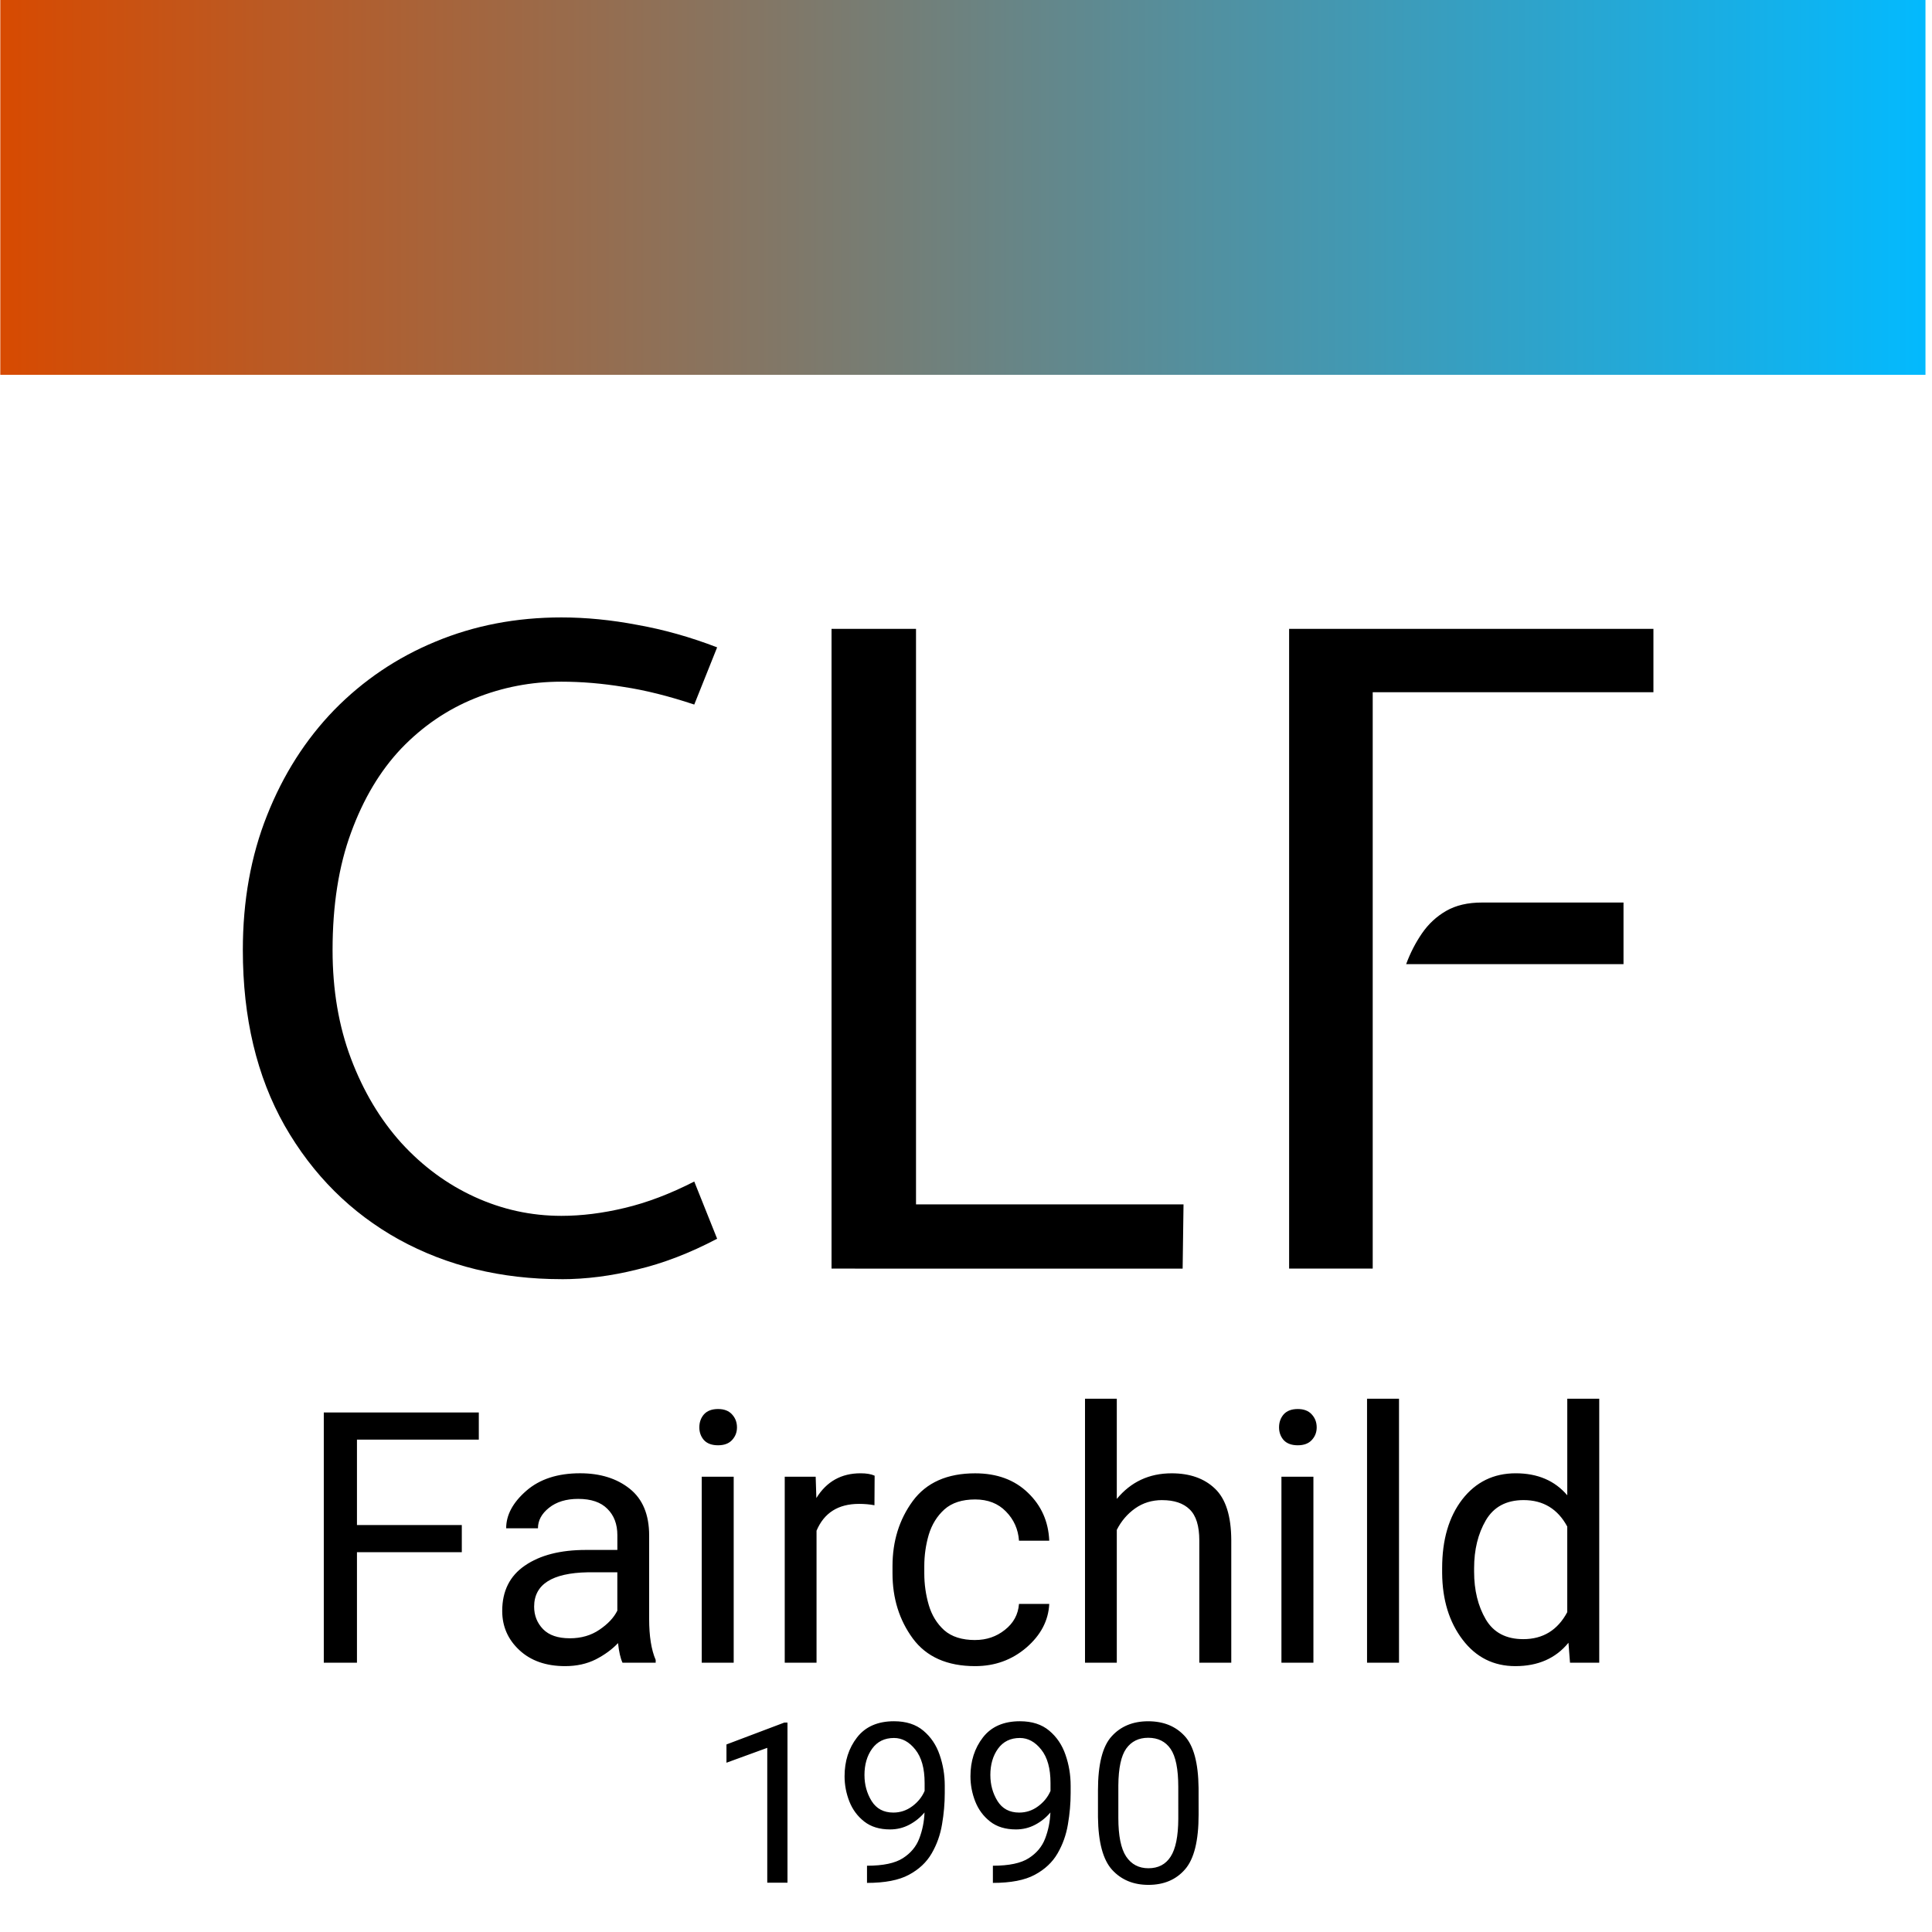 <?xml version="1.0" encoding="UTF-8" standalone="no"?>
<!-- Created with Inkscape (http://www.inkscape.org/) -->

<svg
   width="32mm"
   height="32mm"
   viewBox="0 0 32 32"
   version="1.1"
   id="svg1"
   sodipodi:docname="de.adelsbach.clf.Fairchild1990Adaptation.svg"
   inkscape:version="1.4 (e7c3feb100, 2024-10-09)"
   xmlns:inkscape="http://www.inkscape.org/namespaces/inkscape"
   xmlns:sodipodi="http://sodipodi.sourceforge.net/DTD/sodipodi-0.dtd"
   xmlns:xlink="http://www.w3.org/1999/xlink"
   xmlns="http://www.w3.org/2000/svg"
   xmlns:svg="http://www.w3.org/2000/svg">
  <sodipodi:namedview
     id="namedview1"
     pagecolor="#ffffff"
     bordercolor="#666666"
     borderopacity="1.0"
     inkscape:showpageshadow="2"
     inkscape:pageopacity="0.0"
     inkscape:pagecheckerboard="0"
     inkscape:deskcolor="#d1d1d1"
     inkscape:document-units="mm"
     inkscape:zoom="3.3362305"
     inkscape:cx="60.547376"
     inkscape:cy="70.288909"
     inkscape:window-width="1920"
     inkscape:window-height="1016"
     inkscape:window-x="0"
     inkscape:window-y="0"
     inkscape:window-maximized="1"
     inkscape:current-layer="svg1" />
  <defs
     id="defs1">
    <linearGradient
       id="linearGradient2">
      <stop
         style="stop-color:#d84a00;stop-opacity:1;"
         offset="0"
         id="stop2" />
      <stop
         style="stop-color:#02baff;stop-opacity:1;"
         offset="1"
         id="stop3" />
    </linearGradient>
    <linearGradient
       xlink:href="#linearGradient2"
       id="linearGradient3"
       x1="-1.445"
       y1="2.937"
       x2="43.176"
       y2="2.937"
       gradientUnits="userSpaceOnUse"
       gradientTransform="matrix(0.719,0,0,1.006,0.948,-0.018)" />
  </defs>
  <rect
     style="fill:#ffffff;stroke:none;stroke-width:0.621;stroke-linejoin:round;paint-order:markers stroke fill;fill-opacity:1"
     id="rect1"
     width="46.949"
     height="42.667"
     x="-8.962"
     y="-5.948" />
  <g
     id="layer1">
    <path
       style="font-size:55px;line-height:1.25;font-family:'Expletus Sans';-inkscape-font-specification:'Expletus Sans';text-align:center;letter-spacing:0px;word-spacing:0px;text-anchor:middle;white-space:pre"
       d="m 35.088,73.962 q -5.638,0 -10.148,-2.475 -4.51,-2.502 -7.15,-7.122 -2.612,-4.62 -2.612,-10.973 0,-4.62 1.512,-8.415 1.512,-3.822 4.207,-6.6 2.723,-2.777 6.325,-4.263 3.63,-1.512 7.865,-1.512 2.31,0 4.758,0.468 2.475,0.44 4.978,1.403 l -1.43,3.575 q -2.393,-0.797 -4.4,-1.1 -2.007,-0.33 -3.905,-0.33 -2.833,0 -5.418,1.045 -2.585,1.045 -4.593,3.135 -1.98,2.09 -3.135,5.253 -1.155,3.135 -1.155,7.343 0,3.74 1.155,6.793 1.155,3.053 3.135,5.253 2.007,2.2 4.593,3.382 2.585,1.183 5.418,1.183 1.897,0 3.96,-0.495 2.09,-0.495 4.345,-1.65 l 1.43,3.575 q -2.558,1.347 -5.005,1.925 -2.42,0.605 -4.73,0.605 z m 16.885,-0.66 v -39.985 h 5.28 v 35.97 h 16.72 l -0.055,4.015 z m 28.6,0 v -39.985 h 22.77 v 3.96 H 85.798 v 36.025 z m 7.315,-19.03 q 0.385,-1.045 0.99,-1.925 0.605,-0.88 1.512,-1.403 0.907,-0.522 2.228,-0.522 h 8.855 v 3.85 z"
       id="text1"
       transform="matrix(0.265,0,0,0.265,0,1.587)"
       aria-label="CLF" />
    <g
       id="text1-3"
       style="font-size:22px;line-height:0;text-align:center;letter-spacing:0px;word-spacing:0px;white-space:pre"
       transform="matrix(0.265,0,0,0.265,-3.064,17.374)"
       aria-label="Fairchild&#10;1990">
      <path
         style="line-height:1.25"
         d="M 31.8,38.36 V 22.72 h 9.689 v 1.697 h -7.616 v 5.339 h 6.553 v 1.697 h -6.553 v 6.907 z m 18.67,0 q -0.193,-0.419 -0.279,-1.225 -0.559,0.591 -1.396,1.021 -0.838,0.419 -1.912,0.419 -1.783,0 -2.857,-0.999 -1.074,-0.999 -1.074,-2.449 0,-1.869 1.418,-2.836 1.418,-0.978 3.813,-0.978 h 1.966 v -0.924 q 0,-1.031 -0.623,-1.644 -0.612,-0.623 -1.826,-0.623 -1.128,0 -1.826,0.559 -0.688,0.548 -0.688,1.278 h -1.987 q 0,-1.246 1.257,-2.342 1.257,-1.096 3.362,-1.096 1.891,0 3.104,0.967 1.214,0.967 1.214,2.922 v 5.221 q 0,1.611 0.408,2.557 v 0.172 z m -3.298,-1.525 q 1.074,0 1.858,-0.537 0.795,-0.537 1.117,-1.192 v -2.396 h -1.848 q -3.352,0.064 -3.352,2.148 0,0.827 0.559,1.407 0.559,0.569 1.665,0.569 z m 8.1,-13.181 q 0,-0.483 0.29,-0.816 0.301,-0.333 0.881,-0.333 0.569,0 0.87,0.333 0.312,0.333 0.312,0.816 0,0.462 -0.312,0.795 -0.301,0.322 -0.87,0.322 -0.58,0 -0.881,-0.322 -0.29,-0.333 -0.29,-0.795 z m 2.148,3.083 V 38.36 H 55.422 V 26.737 Z m 7.831,1.697 q -1.944,0 -2.653,1.676 v 8.25 H 60.61 V 26.737 h 1.934 l 0.043,1.332 q 0.956,-1.547 2.761,-1.547 0.559,0 0.881,0.15 l -0.011,1.848 q -0.44,-0.086 -0.967,-0.086 z m 7.262,8.508 q 1.063,0 1.858,-0.634 0.806,-0.634 0.881,-1.622 h 1.891 q -0.075,1.558 -1.429,2.729 -1.354,1.16 -3.201,1.16 -2.621,0 -3.899,-1.729 -1.268,-1.729 -1.268,-4.071 v -0.451 q 0,-2.342 1.268,-4.071 1.278,-1.729 3.899,-1.729 2.041,0 3.298,1.214 1.257,1.203 1.332,2.997 h -1.891 q -0.075,-1.074 -0.816,-1.826 -0.73,-0.752 -1.923,-0.752 -1.225,0 -1.923,0.623 -0.688,0.623 -0.978,1.579 -0.279,0.956 -0.279,1.966 v 0.451 q 0,1.021 0.279,1.977 0.279,0.956 0.967,1.579 0.698,0.612 1.934,0.612 z m 11.688,-8.744 q -0.956,0 -1.687,0.516 -0.73,0.516 -1.149,1.343 v 8.304 h -1.987 v -16.5 h 1.987 v 6.263 q 1.321,-1.601 3.427,-1.601 1.708,0 2.707,0.956 1.01,0.956 1.021,3.212 v 7.67 h -1.998 v -7.638 q 0,-1.364 -0.602,-1.944 -0.591,-0.58 -1.719,-0.58 z m 7.305,-4.544 q 0,-0.483 0.29,-0.816 0.301,-0.333 0.881,-0.333 0.569,0 0.87,0.333 0.312,0.333 0.312,0.816 0,0.462 -0.312,0.795 -0.301,0.322 -0.87,0.322 -0.58,0 -0.881,-0.322 -0.29,-0.333 -0.29,-0.795 z m 2.148,3.083 V 38.36 H 91.655 V 26.737 Z m 5.35,-4.877 v 16.5 h -1.998 v -16.5 z m 10.688,16.5 -0.097,-1.246 q -1.192,1.461 -3.319,1.461 -2.041,0 -3.298,-1.654 -1.257,-1.654 -1.278,-4.157 v -0.312 q 0,-2.664 1.257,-4.297 1.268,-1.633 3.341,-1.633 2.052,0 3.223,1.375 v -6.037 h 1.998 v 16.5 z m -5.994,-5.683 q 0,1.729 0.73,2.976 0.73,1.235 2.342,1.235 1.848,0 2.75,-1.687 v -5.35 q -0.892,-1.654 -2.729,-1.654 -1.622,0 -2.363,1.268 -0.73,1.257 -0.73,2.986 z"
         id="path1" />
      <path
         style="font-size:14px"
         d="M 60.782,42.102 V 52.11 H 59.518 V 43.682 l -2.55,0.93 v -1.142 l 3.616,-1.367 z m 9.83,4.402 q 0,0.971 -0.171,1.962 -0.164,0.984 -0.649,1.818 -0.479,0.827 -1.422,1.333 -0.937,0.506 -2.618,0.506 v -1.073 q 1.511,0 2.242,-0.472 0.738,-0.472 1.025,-1.23 0.294,-0.766 0.328,-1.627 -0.396,0.472 -0.95,0.766 -0.554,0.294 -1.203,0.294 -0.984,0 -1.613,-0.492 -0.629,-0.492 -0.93,-1.251 -0.301,-0.766 -0.301,-1.579 0,-1.422 0.779,-2.427 0.786,-1.012 2.311,-1.012 1.135,0 1.832,0.588 0.704,0.588 1.019,1.511 0.321,0.923 0.321,1.928 z m -5.018,-1.114 q 0,0.889 0.444,1.613 0.451,0.725 1.36,0.725 0.649,0 1.176,-0.39 0.533,-0.39 0.779,-0.964 v -0.499 q 0,-1.36 -0.581,-2.085 -0.574,-0.725 -1.333,-0.725 -0.882,0 -1.367,0.67 -0.479,0.663 -0.479,1.654 z m 12.886,1.114 q 0,0.971 -0.171,1.962 -0.164,0.984 -0.649,1.818 -0.479,0.827 -1.422,1.333 -0.937,0.506 -2.618,0.506 v -1.073 q 1.511,0 2.242,-0.472 0.738,-0.472 1.025,-1.23 0.294,-0.766 0.328,-1.627 -0.396,0.472 -0.95,0.766 -0.554,0.294 -1.203,0.294 -0.984,0 -1.613,-0.492 -0.629,-0.492 -0.93,-1.251 -0.301,-0.766 -0.301,-1.579 0,-1.422 0.779,-2.427 0.786,-1.012 2.311,-1.012 1.135,0 1.832,0.588 0.704,0.588 1.019,1.511 0.321,0.923 0.321,1.928 z m -5.018,-1.114 q 0,0.889 0.444,1.613 0.451,0.725 1.36,0.725 0.649,0 1.176,-0.39 0.533,-0.39 0.779,-0.964 v -0.499 q 0,-1.36 -0.581,-2.085 -0.574,-0.725 -1.333,-0.725 -0.882,0 -1.367,0.67 -0.479,0.663 -0.479,1.654 z m 13.016,2.468 q 0,2.447 -0.848,3.418 -0.841,0.971 -2.29,0.971 -1.408,0 -2.27,-0.943 -0.854,-0.943 -0.882,-3.288 V 46.341 q 0,-2.44 0.854,-3.377 0.854,-0.943 2.283,-0.943 1.429,0 2.276,0.916 0.848,0.909 0.875,3.247 z m -1.271,-1.729 q 0,-1.682 -0.479,-2.379 -0.479,-0.697 -1.401,-0.697 -0.889,0 -1.374,0.677 -0.479,0.677 -0.492,2.304 v 2.03 q 0,1.668 0.485,2.406 0.492,0.738 1.395,0.738 0.923,0 1.388,-0.725 0.472,-0.731 0.479,-2.365 z"
         id="path2" />
    </g>
    <rect
       style="fill:url(#linearGradient3);stroke:none;stroke-width:0.225;stroke-linejoin:round;paint-order:markers stroke fill"
       id="rect2"
       width="31.887"
       height="6.542"
       x="0.005"
       y="-0.334" />
  </g>
</svg>
